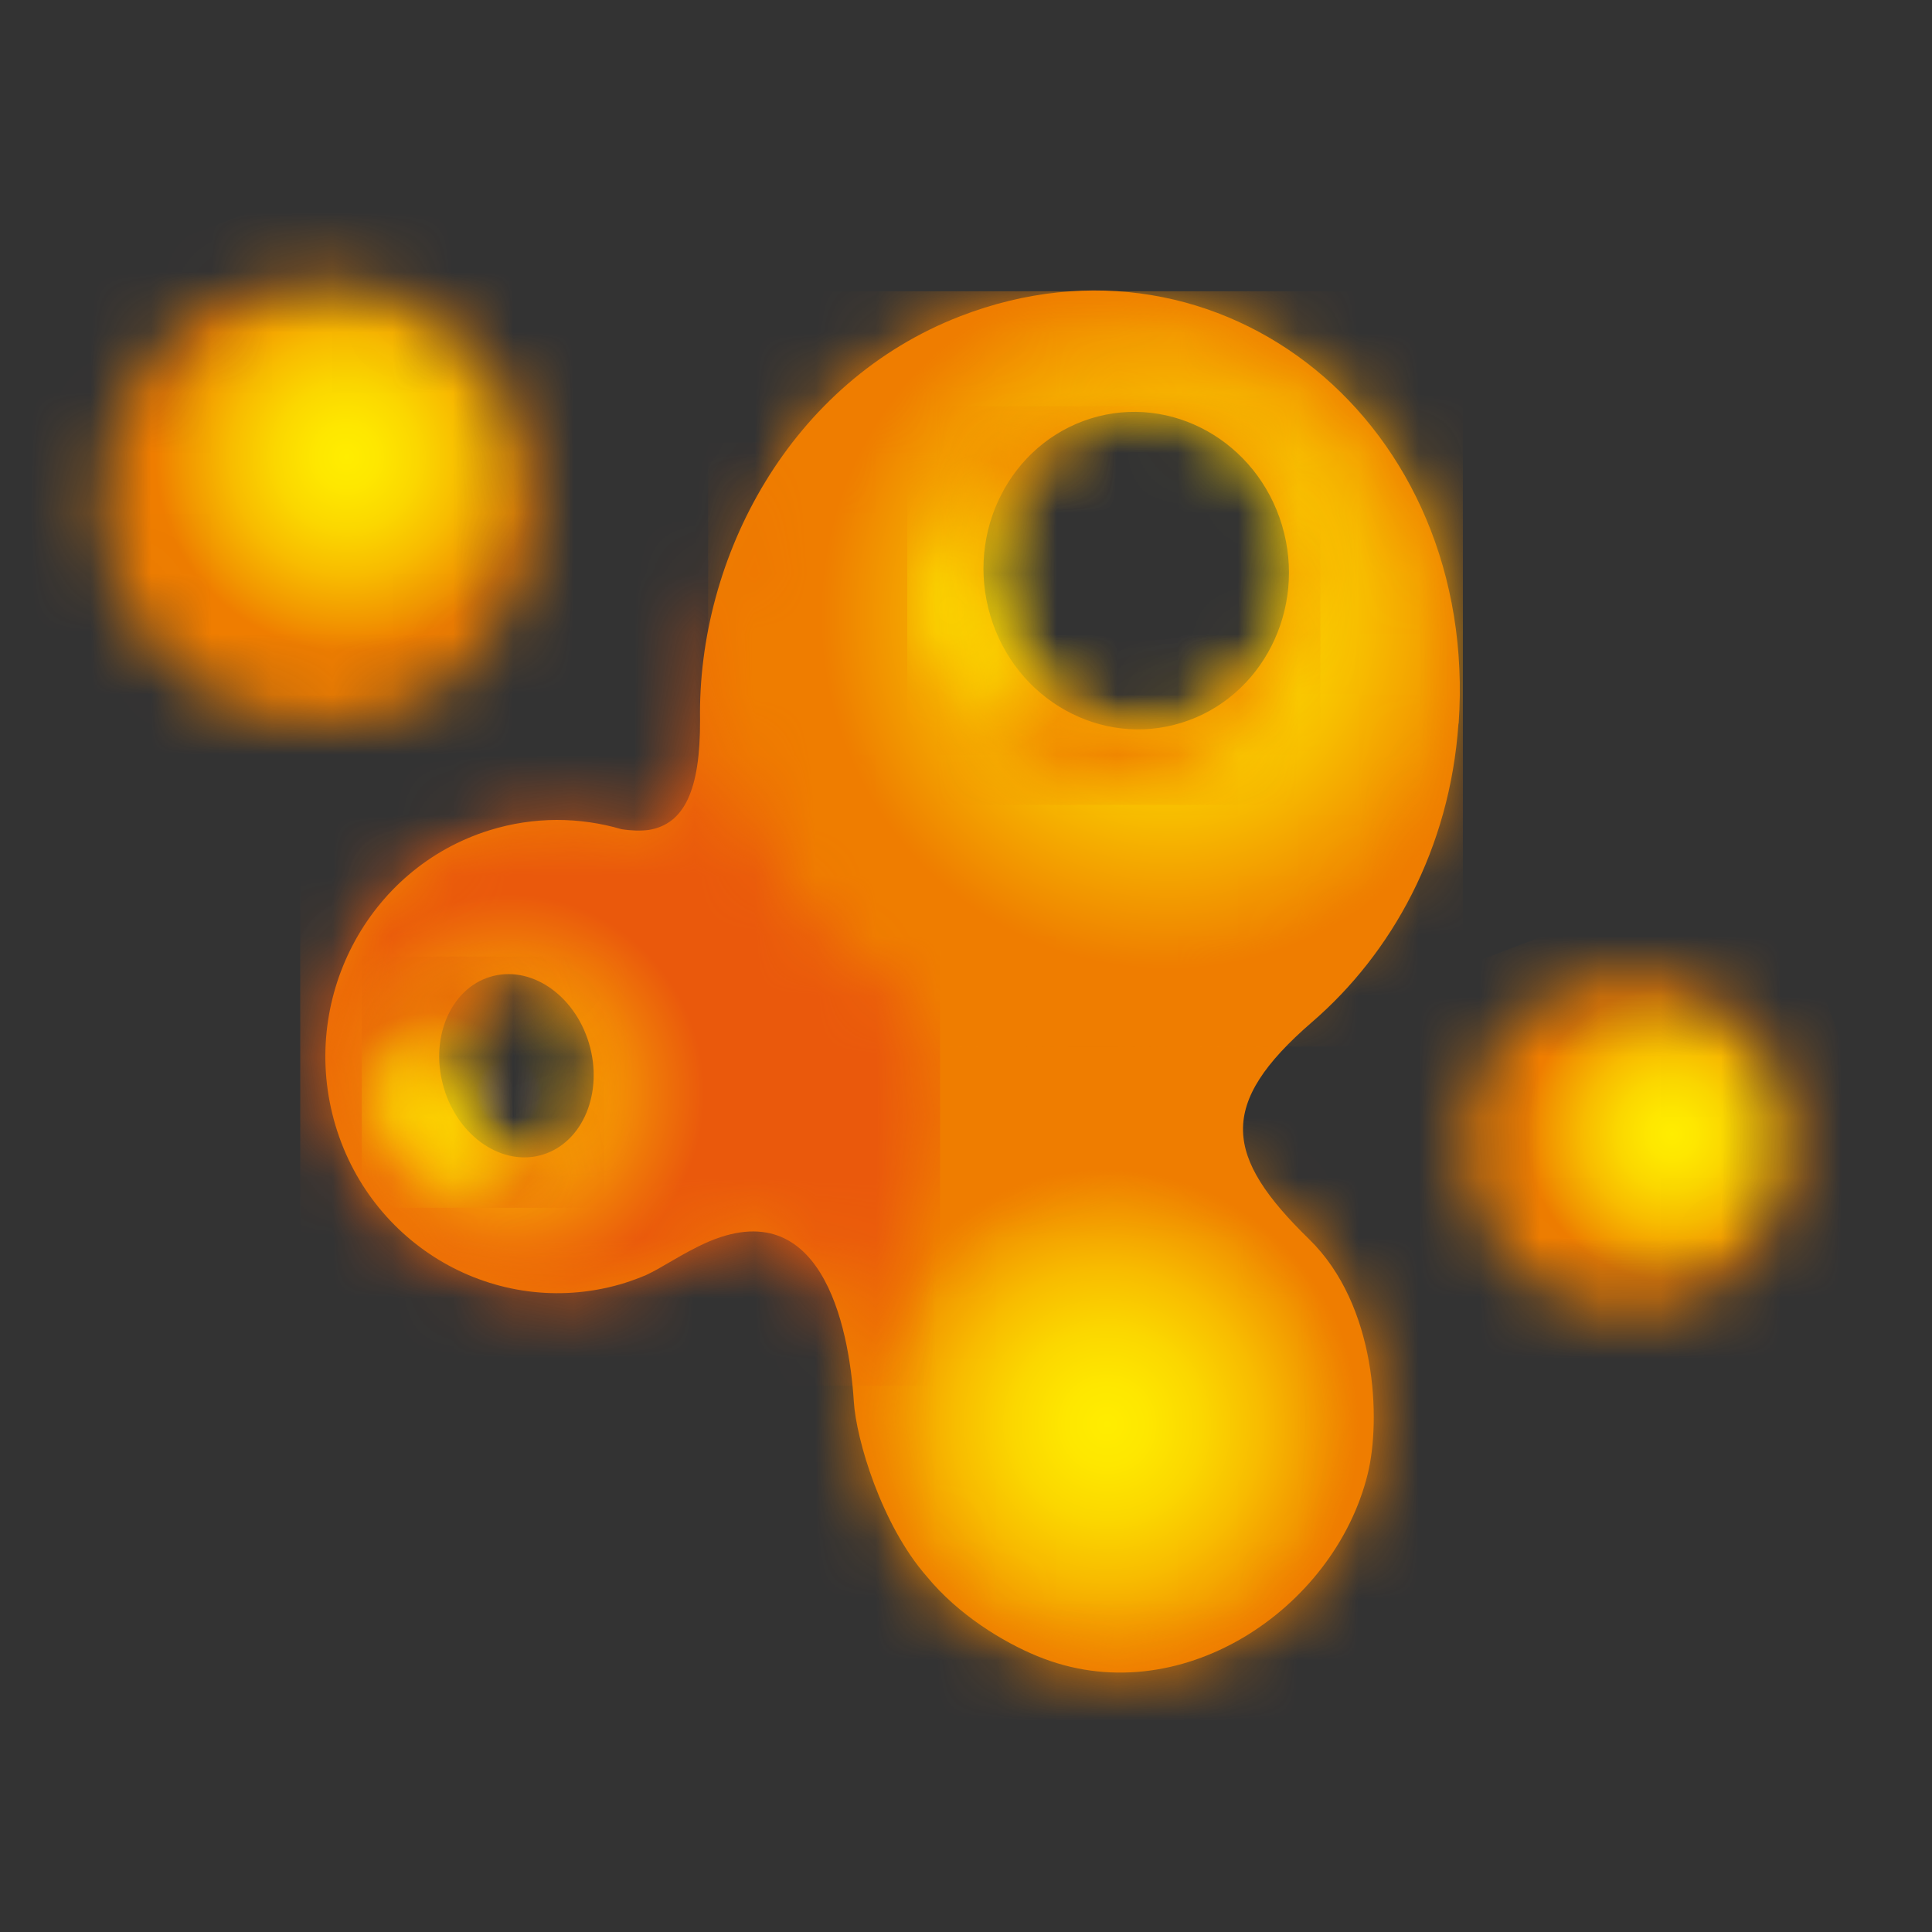 <svg width="32" height="32" viewBox="0 0 32 32" fill="none" xmlns="http://www.w3.org/2000/svg">
<rect x="0" y="0" width="32" height="32" fill="#333333" stroke="none"/>
<path d="M24.16 11.986C24.504 7.01 20.23 3.569 15.909 5.236C13.091 6.324 11.55 9.224 11.595 11.932C11.598 13.087 11.336 13.651 10.742 13.747C10.61 13.763 10.461 13.76 10.294 13.734C9.603 13.532 8.849 13.522 8.11 13.751C6.081 14.381 4.938 16.574 5.557 18.643C6.178 20.713 8.325 21.879 10.354 21.248C10.474 21.209 10.588 21.167 10.701 21.119C10.976 20.99 11.153 20.852 11.572 20.642C13.592 19.638 14.063 21.956 14.142 23.215C14.18 23.836 14.596 25.252 15.351 26.112C15.868 26.743 16.613 27.197 17.175 27.428C19.523 28.401 22.105 26.652 22.654 24.412C22.872 23.527 22.809 21.624 21.685 20.527C20.277 19.155 20.154 18.293 21.729 16.931C23.052 15.791 24.014 14.059 24.157 11.983M8.994 19.123C8.331 19.329 7.596 18.837 7.353 18.025C7.11 17.214 7.45 16.387 8.113 16.181C8.776 15.975 9.511 16.467 9.755 17.279C9.998 18.09 9.657 18.917 8.994 19.123ZM19.574 11.97C18.242 12.386 16.821 11.594 16.405 10.203C15.988 8.812 16.733 7.348 18.065 6.932C19.397 6.517 20.817 7.309 21.234 8.7C21.65 10.09 20.905 11.555 19.574 11.97Z" fill="#EF7D00"/>
<mask id="mask0_2194_1589" style="mask-type:luminance" maskUnits="userSpaceOnUse" x="14" y="19" width="9" height="9">
<path d="M17.348 19.287C15.129 19.979 13.879 22.374 14.554 24.64C15.233 26.903 17.581 28.178 19.803 27.489C22.025 26.797 23.275 24.402 22.596 22.136C22.044 20.288 20.378 19.1 18.579 19.1C18.171 19.1 17.758 19.161 17.348 19.287Z" fill="white"/>
</mask>
<g mask="url(#mask0_2194_1589)">
<path d="M22.474 16.424L11.393 19.875L14.68 30.857L25.762 27.406L22.474 16.424Z" fill="url(#paint0_radial_2194_1589)"/>
</g>
<mask id="mask1_2194_1589" style="mask-type:luminance" maskUnits="userSpaceOnUse" x="12" y="4" width="13" height="14">
<path d="M16.433 10.207C16.016 8.816 16.758 7.351 18.093 6.933C18.33 6.859 18.567 6.824 18.803 6.824H18.816C19.905 6.824 20.921 7.561 21.262 8.703C21.678 10.094 20.937 11.559 19.602 11.974C19.362 12.048 19.119 12.084 18.879 12.084H18.866C17.781 12.077 16.774 11.34 16.433 10.207ZM17.162 4.892C16.862 4.937 16.565 5.005 16.266 5.098C15.306 5.397 14.473 5.913 13.797 6.579C13.554 6.82 13.33 7.081 13.128 7.355C12.664 8.848 11.721 11.974 13.842 14.781C14.328 15.425 14.725 15.969 15.009 16.506C15.925 17.041 16.973 17.334 18.052 17.334C18.645 17.334 19.248 17.244 19.845 17.06C22.348 16.281 24.005 14.015 24.172 11.501C24.219 10.764 24.14 10.004 23.916 9.254C23.484 7.815 22.594 6.653 21.454 5.877C20.46 5.201 19.277 4.824 18.052 4.824C17.755 4.824 17.456 4.847 17.152 4.892" fill="white"/>
</mask>
<g mask="url(#mask1_2194_1589)">
<path d="M24.23 4.824H11.729V17.334H24.23V4.824Z" fill="url(#paint1_radial_2194_1589)"/>
</g>
<mask id="mask2_2194_1589" style="mask-type:luminance" maskUnits="userSpaceOnUse" x="5" y="13" width="8" height="9">
<path d="M9.233 21.421C9.602 21.421 9.974 21.367 10.347 21.254C9.978 21.37 9.602 21.421 9.233 21.421ZM10.356 21.251C10.356 21.251 10.366 21.251 10.372 21.244C10.366 21.244 10.363 21.244 10.356 21.251ZM11.06 20.929C11.142 20.884 11.224 20.835 11.306 20.787C11.215 20.839 11.133 20.884 11.06 20.929ZM11.578 20.646C11.789 20.565 12.13 20.407 12.502 20.407C12.55 20.407 12.597 20.407 12.645 20.414C12.591 20.407 12.534 20.404 12.474 20.404C12.215 20.404 11.919 20.478 11.578 20.646ZM9.233 21.425C7.588 21.425 6.067 20.337 5.559 18.65C6.064 20.337 7.585 21.425 9.233 21.425ZM7.355 18.035C7.56 18.724 8.119 19.181 8.687 19.181C8.791 19.181 8.895 19.165 8.996 19.133C9.425 19.001 9.719 18.608 9.807 18.128C9.709 18.589 9.419 18.962 9.005 19.091C8.901 19.123 8.8 19.139 8.696 19.139C8.128 19.139 7.569 18.682 7.364 17.993C7.276 17.697 7.263 17.401 7.32 17.13C7.257 17.41 7.263 17.723 7.358 18.032M8.112 13.741C6.108 14.365 4.969 16.509 5.54 18.56C4.978 16.515 6.117 14.381 8.119 13.757C8.491 13.641 8.87 13.586 9.239 13.586C9.608 13.586 9.959 13.638 10.303 13.741C10.4 13.757 10.492 13.763 10.58 13.763C10.64 13.763 10.697 13.76 10.751 13.754C10.899 13.731 11.025 13.676 11.136 13.593C10.988 13.699 10.801 13.75 10.58 13.75C10.492 13.75 10.4 13.744 10.303 13.728C9.962 13.628 9.605 13.573 9.242 13.573C8.879 13.573 8.494 13.628 8.122 13.744" fill="white"/>
</mask>
<g mask="url(#mask2_2194_1589)">
<path d="M12.647 13.566H4.965V21.418H12.647V13.566Z" fill="url(#paint2_radial_2194_1589)"/>
</g>
<mask id="mask3_2194_1589" style="mask-type:luminance" maskUnits="userSpaceOnUse" x="5" y="7" width="11" height="16">
<path d="M7.352 18.028C7.257 17.716 7.251 17.404 7.314 17.127C7.409 16.657 7.699 16.274 8.122 16.145C8.226 16.113 8.33 16.097 8.434 16.097C9.003 16.097 9.561 16.554 9.766 17.243C9.858 17.546 9.867 17.851 9.807 18.125C9.719 18.605 9.426 18.994 8.996 19.129C8.895 19.162 8.791 19.178 8.687 19.178C8.119 19.178 7.56 18.721 7.355 18.032M11.622 11.88V11.915C11.622 12.804 11.471 13.341 11.127 13.586C11.019 13.67 10.89 13.725 10.742 13.747C10.688 13.754 10.631 13.757 10.571 13.757C10.483 13.757 10.391 13.75 10.293 13.734C9.953 13.634 9.593 13.58 9.23 13.58C8.867 13.58 8.482 13.634 8.109 13.75C6.108 14.375 4.972 16.509 5.531 18.553C5.537 18.579 5.543 18.601 5.553 18.627V18.634L5.556 18.64C6.061 20.327 7.582 21.415 9.23 21.415C9.599 21.415 9.972 21.36 10.344 21.247C10.344 21.247 10.35 21.247 10.354 21.247C10.36 21.247 10.363 21.247 10.369 21.241C10.568 21.177 10.811 21.061 11.057 20.922C11.133 20.877 11.212 20.832 11.303 20.781C11.364 20.745 11.427 20.707 11.487 20.668C11.512 20.662 11.543 20.649 11.575 20.636C11.916 20.468 12.216 20.394 12.471 20.394C12.531 20.394 12.588 20.398 12.642 20.404C13.027 20.449 13.428 20.687 13.74 21.363C13.74 21.363 14.027 21.972 14.125 22.944C14.501 20.588 15.265 20.575 15.46 18.894C15.571 17.951 15.397 17.23 15.012 16.496C13.705 15.733 12.667 14.481 12.194 12.894C11.603 10.921 12.014 8.883 13.131 7.344C13.131 7.338 13.137 7.328 13.137 7.322C12.127 8.632 11.6 10.283 11.616 11.87" fill="white"/>
</mask>
<g mask="url(#mask3_2194_1589)">
<path d="M15.571 7.329H4.973V22.951H15.571V7.329Z" fill="url(#paint3_radial_2194_1589)"/>
</g>
<mask id="mask4_2194_1589" style="mask-type:luminance" maskUnits="userSpaceOnUse" x="15" y="6" width="7" height="7">
<path d="M17.554 6.868C15.938 7.37 15.026 9.115 15.518 10.763C16.011 12.408 17.721 13.335 19.337 12.833C20.953 12.33 21.866 10.586 21.373 8.938C21.313 8.741 21.237 8.554 21.146 8.377C21.193 8.48 21.234 8.59 21.266 8.703C21.682 10.093 20.941 11.558 19.606 11.973C18.27 12.388 16.853 11.597 16.437 10.206C16.02 8.815 16.762 7.351 18.097 6.932C18.57 6.784 19.053 6.79 19.502 6.919C19.167 6.794 18.81 6.729 18.447 6.729C18.151 6.729 17.851 6.774 17.554 6.864" fill="white"/>
</mask>
<g mask="url(#mask4_2194_1589)">
<path d="M21.87 6.729H15.027V13.332H21.87V6.729Z" fill="url(#paint4_radial_2194_1589)"/>
</g>
<mask id="mask5_2194_1589" style="mask-type:luminance" maskUnits="userSpaceOnUse" x="6" y="15" width="4" height="5">
<path d="M9.756 17.275C9.756 17.275 9.746 17.25 9.743 17.237C9.746 17.25 9.753 17.262 9.756 17.275ZM9.743 17.237C9.743 17.237 9.74 17.227 9.737 17.221C9.737 17.224 9.74 17.23 9.743 17.237ZM7.464 15.92C6.511 16.216 5.993 17.304 6.306 18.35C6.618 19.397 7.644 20.005 8.597 19.709C9.497 19.429 10.008 18.444 9.797 17.452C9.948 18.209 9.61 18.936 8.995 19.13C8.332 19.335 7.597 18.846 7.354 18.032C7.111 17.221 7.452 16.393 8.114 16.187C8.761 15.984 9.475 16.448 9.737 17.221C9.462 16.387 8.73 15.843 7.957 15.843C7.792 15.843 7.628 15.868 7.464 15.917" fill="white"/>
</mask>
<g mask="url(#mask5_2194_1589)">
<path d="M10.007 15.843H5.992V20.005H10.007V15.843Z" fill="url(#paint5_radial_2194_1589)"/>
</g>
<mask id="mask6_2194_1589" style="mask-type:luminance" maskUnits="userSpaceOnUse" x="1" y="4" width="8" height="9">
<path d="M4.009 4.872C2.143 5.584 1.196 7.708 1.897 9.611C2.595 11.513 4.675 12.479 6.543 11.768C8.408 11.056 9.355 8.932 8.658 7.029C8.115 5.552 6.739 4.637 5.277 4.637C4.858 4.637 4.428 4.715 4.012 4.872" fill="white"/>
</mask>
<g mask="url(#mask6_2194_1589)">
<path d="M8.35 1.904L-1.33 5.603L2.2 15.213L11.88 11.514L8.35 1.904Z" fill="url(#paint6_radial_2194_1589)"/>
</g>
<mask id="mask7_2194_1589" style="mask-type:luminance" maskUnits="userSpaceOnUse" x="24" y="16" width="6" height="6">
<path d="M26.027 16.323C24.61 16.864 23.89 18.476 24.421 19.922C24.951 21.367 26.532 22.101 27.949 21.56C29.366 21.019 30.083 19.407 29.552 17.961C29.139 16.838 28.094 16.146 26.986 16.146C26.668 16.146 26.343 16.204 26.027 16.323Z" fill="white"/>
</mask>
<g mask="url(#mask7_2194_1589)">
<path d="M29.322 14.066L21.975 16.874L24.654 24.169L32.002 21.361L29.322 14.066Z" fill="url(#paint7_radial_2194_1589)"/>
</g>
<defs>
<radialGradient id="paint0_radial_2194_1589" cx="0" cy="0" r="1" gradientUnits="userSpaceOnUse" gradientTransform="translate(18.336 23.591) rotate(-106.667) scale(4.284 4.214)">
<stop stop-color="#FFED00"/>
<stop offset="0.16" stop-color="#FEE700"/>
<stop offset="0.37" stop-color="#FBD700"/>
<stop offset="0.6" stop-color="#F8BC00"/>
<stop offset="0.84" stop-color="#F29700"/>
<stop offset="0.99" stop-color="#EF7D00"/>
<stop offset="1" stop-color="#EF7D00"/>
</radialGradient>
<radialGradient id="paint1_radial_2194_1589" cx="0" cy="0" r="1" gradientUnits="userSpaceOnUse" gradientTransform="translate(19.337 10.187) scale(5.742 5.857)">
<stop stop-color="white"/>
<stop offset="0.01" stop-color="#FFFEF3"/>
<stop offset="0.04" stop-color="#FFFBD3"/>
<stop offset="0.07" stop-color="#FFF89F"/>
<stop offset="0.1" stop-color="#FFF357"/>
<stop offset="0.14" stop-color="#FFED00"/>
<stop offset="0.3" stop-color="#FDDF00"/>
<stop offset="0.58" stop-color="#F7BB00"/>
<stop offset="0.97" stop-color="#EF8100"/>
<stop offset="1" stop-color="#EF7D00"/>
</radialGradient>
<radialGradient id="paint2_radial_2194_1589" cx="0" cy="0" r="1" gradientUnits="userSpaceOnUse" gradientTransform="translate(8.433 18.107) scale(3.673 3.746)">
<stop stop-color="white"/>
<stop offset="0.02" stop-color="#FFFEFA"/>
<stop offset="0.05" stop-color="#FFFDEB"/>
<stop offset="0.08" stop-color="#FFFBD3"/>
<stop offset="0.12" stop-color="#FFF8B2"/>
<stop offset="0.15" stop-color="#FFF482"/>
<stop offset="0.54" stop-color="#F8BF73"/>
<stop offset="0.88" stop-color="#F39568"/>
<stop offset="1" stop-color="#F39568"/>
</radialGradient>
<radialGradient id="paint3_radial_2194_1589" cx="0" cy="0" r="1" gradientUnits="userSpaceOnUse" gradientTransform="translate(8.431 18.107) scale(3.673 3.746)">
<stop stop-color="#FCCEA2"/>
<stop offset="0.02" stop-color="#FCCD9D"/>
<stop offset="0.05" stop-color="#FCCD90"/>
<stop offset="0.07" stop-color="#FCCB79"/>
<stop offset="0.1" stop-color="#FCCA5A"/>
<stop offset="0.13" stop-color="#FDC733"/>
<stop offset="0.15" stop-color="#FEC500"/>
<stop offset="0.65" stop-color="#EF7808"/>
<stop offset="0.88" stop-color="#EA590C"/>
<stop offset="1" stop-color="#EA590C"/>
</radialGradient>
<radialGradient id="paint4_radial_2194_1589" cx="0" cy="0" r="1" gradientUnits="userSpaceOnUse" gradientTransform="translate(15.759 10.109) scale(2.52 2.57)">
<stop stop-color="#FFED00"/>
<stop offset="0.17" stop-color="#FEE800"/>
<stop offset="0.36" stop-color="#FCD900"/>
<stop offset="0.57" stop-color="#F8C200"/>
<stop offset="0.79" stop-color="#F4A200"/>
<stop offset="0.99" stop-color="#EF7D00"/>
<stop offset="1" stop-color="#EF7D00"/>
</radialGradient>
<radialGradient id="paint5_radial_2194_1589" cx="0" cy="0" r="1" gradientUnits="userSpaceOnUse" gradientTransform="translate(7.097 18.665) scale(1.876 1.913)">
<stop stop-color="#FFED00"/>
<stop offset="0.18" stop-color="#FEE900"/>
<stop offset="0.35" stop-color="#FBDD00"/>
<stop offset="0.51" stop-color="#F8CA01"/>
<stop offset="0.67" stop-color="#F2AF03"/>
<stop offset="0.83" stop-color="#EB8D04"/>
<stop offset="0.99" stop-color="#E36307"/>
<stop offset="1" stop-color="#E36307"/>
</radialGradient>
<radialGradient id="paint6_radial_2194_1589" cx="0" cy="0" r="1" gradientUnits="userSpaceOnUse" gradientTransform="translate(5.739 7.567) rotate(-20.914) scale(3.204 3.252)">
<stop stop-color="#FFED00"/>
<stop offset="0.16" stop-color="#FEE700"/>
<stop offset="0.37" stop-color="#FBD700"/>
<stop offset="0.6" stop-color="#F8BC00"/>
<stop offset="0.84" stop-color="#F29700"/>
<stop offset="0.99" stop-color="#EF7D00"/>
<stop offset="1" stop-color="#EF7D00"/>
</radialGradient>
<radialGradient id="paint7_radial_2194_1589" cx="0" cy="0" r="1" gradientUnits="userSpaceOnUse" gradientTransform="translate(27.691 18.786) rotate(-20.914) scale(2.432 2.468)">
<stop stop-color="#FFED00"/>
<stop offset="0.16" stop-color="#FEE700"/>
<stop offset="0.37" stop-color="#FBD700"/>
<stop offset="0.6" stop-color="#F8BC00"/>
<stop offset="0.84" stop-color="#F29700"/>
<stop offset="0.99" stop-color="#EF7D00"/>
<stop offset="1" stop-color="#EF7D00"/>
</radialGradient>
</defs>
</svg>
